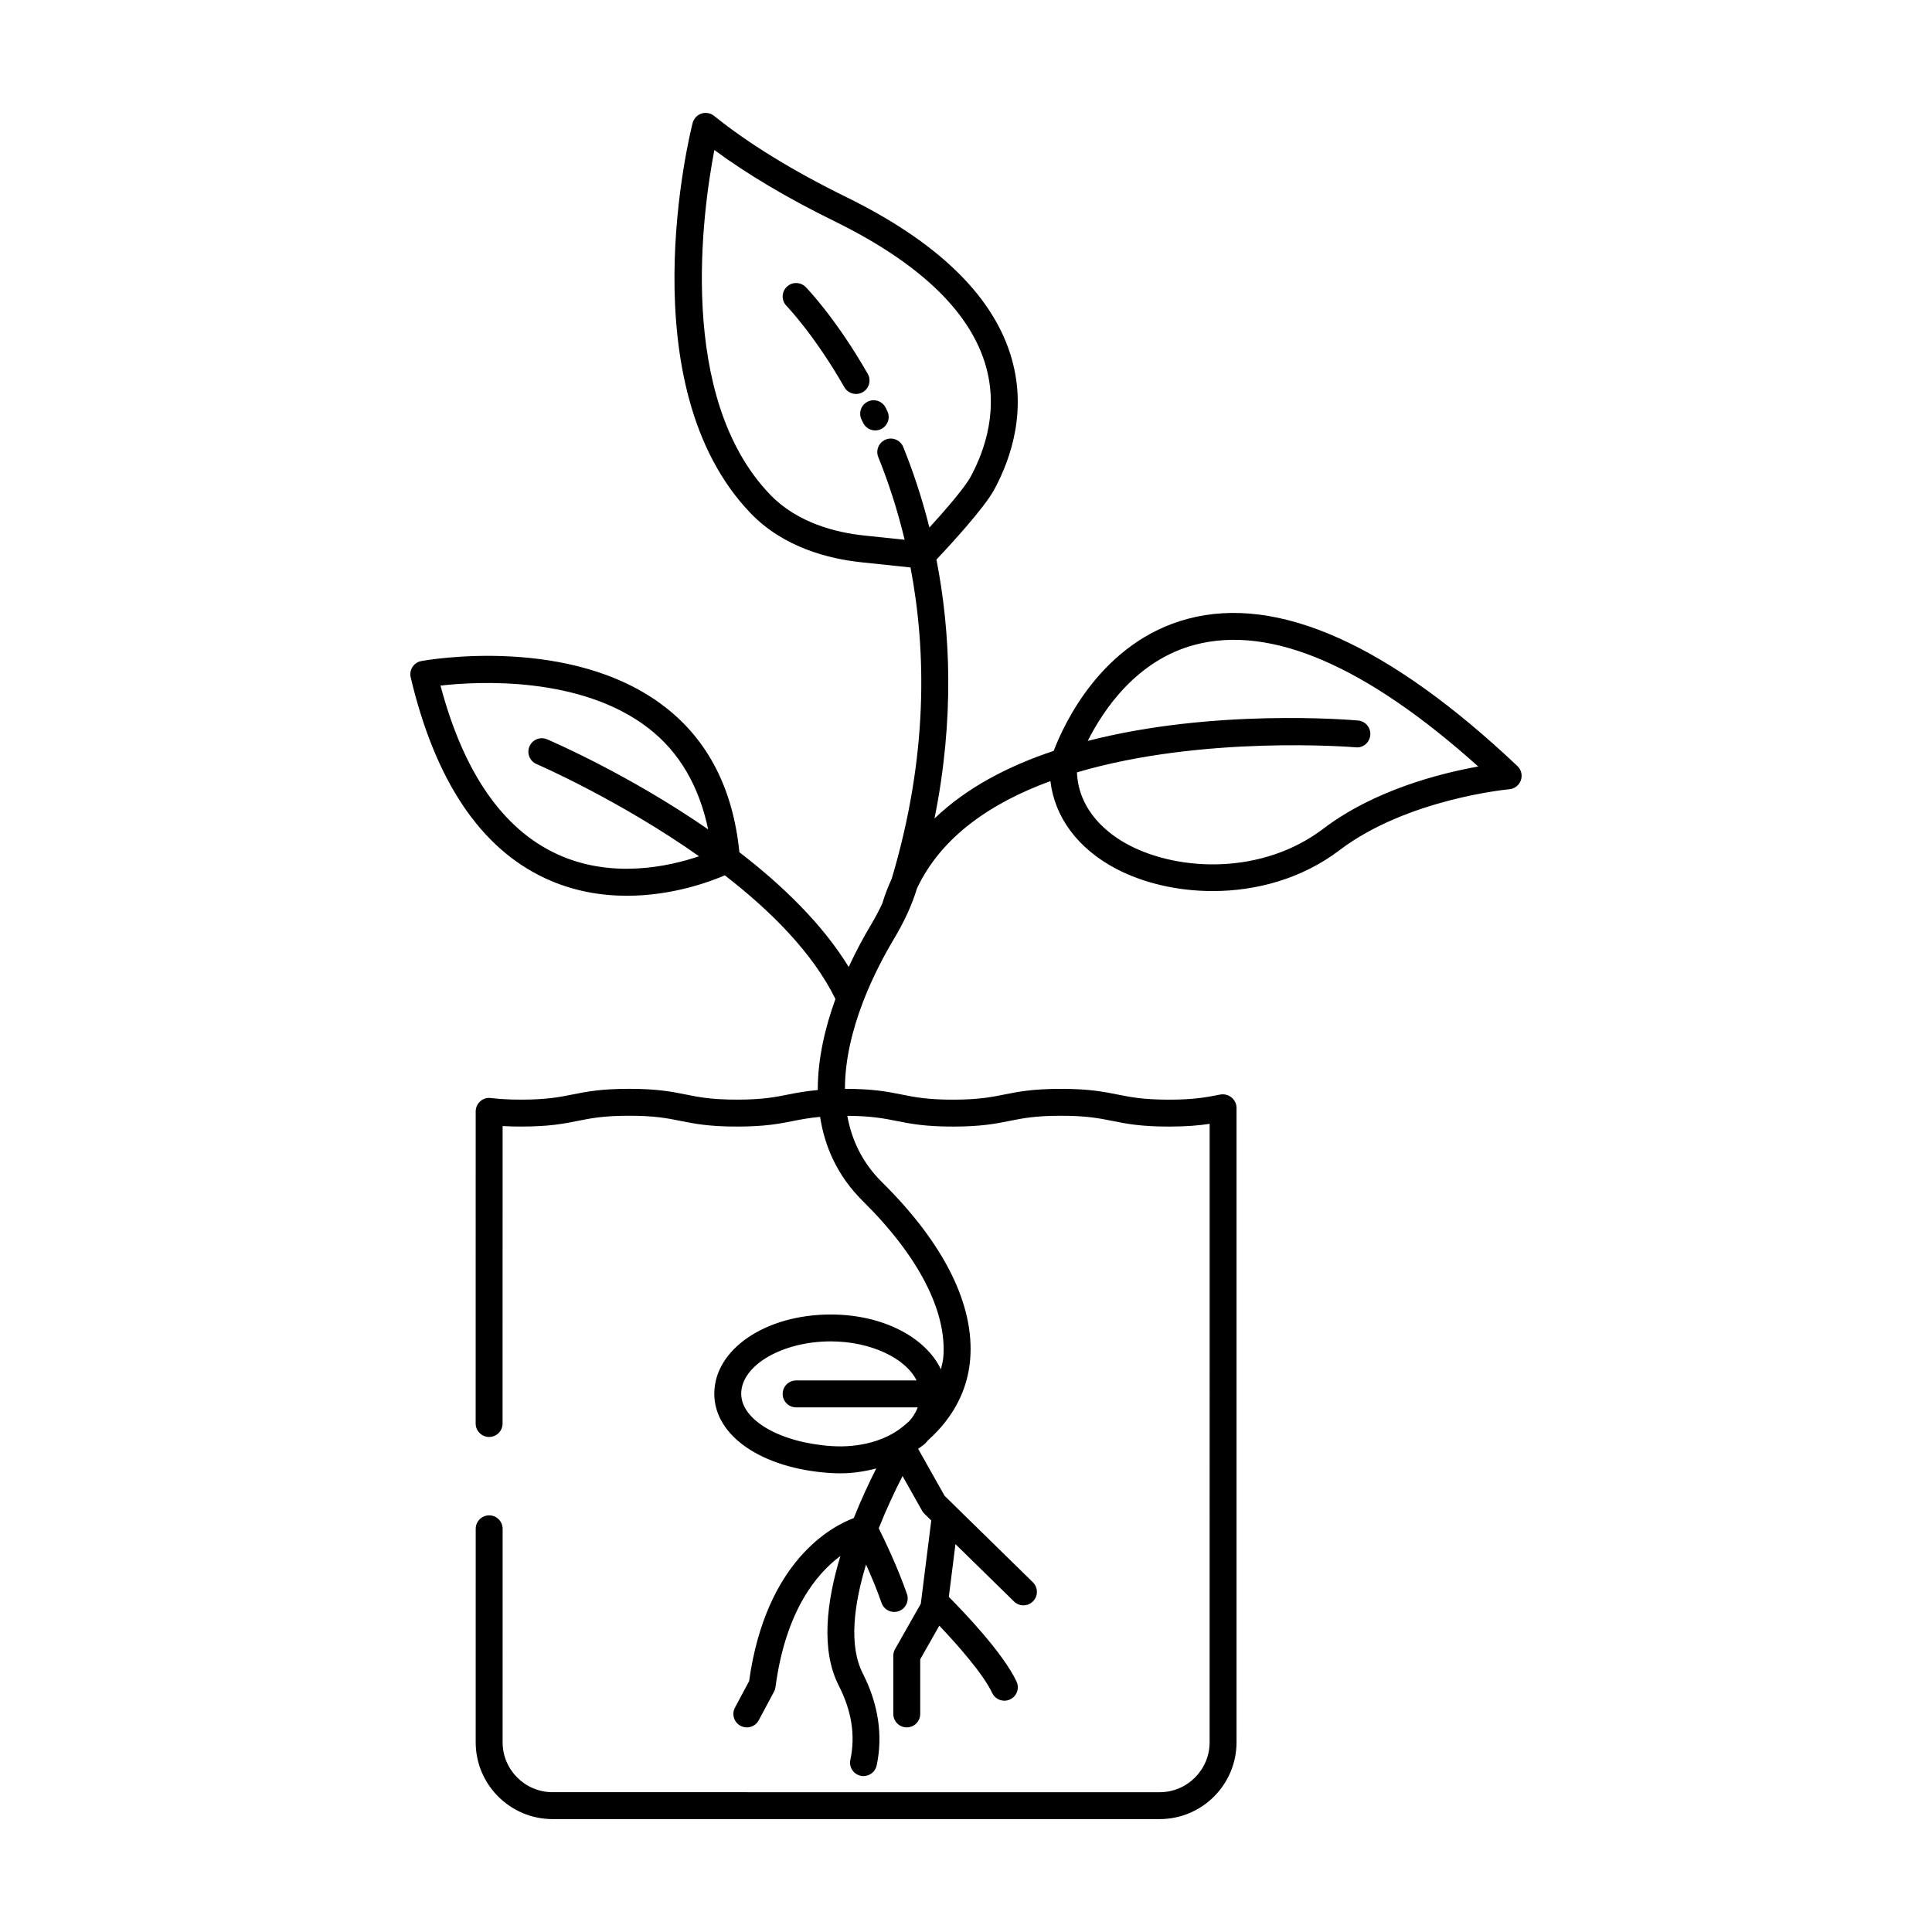 <?xml version="1.0" encoding="UTF-8"?>
<!-- Uploaded to: ICON Repo, www.svgrepo.com, Generator: ICON Repo Mixer Tools -->
<svg fill="#000000" width="800px" height="800px" version="1.1" viewBox="144 144 512 512" xmlns="http://www.w3.org/2000/svg">
 <g>
  <path d="m379.16 252.97-0.434-0.895c-0.871-1.777-3.016-2.504-4.762-1.641-1.777 0.863-2.508 3-1.645 4.766l0.406 0.832c0.605 1.285 1.887 2.035 3.219 2.035 0.516 0 1.039-0.109 1.531-0.344 1.773-0.848 2.535-2.977 1.684-4.754z"/>
  <path d="m373.96 243.07c-8.422-14.73-16.109-22.66-16.43-22.992-1.363-1.402-3.629-1.434-5.035-0.055-1.414 1.371-1.441 3.629-0.062 5.039 0.07 0.078 7.402 7.676 15.328 21.547 0.66 1.152 1.867 1.797 3.102 1.797 0.605 0 1.211-0.148 1.77-0.469 1.711-0.98 2.305-3.16 1.328-4.867z"/>
  <path d="m458.82 307.98c-22.691 6.016-32.738 27.574-35.582 35.012-11.949 3.984-23.074 9.723-31.582 17.918 5.32-26.473 4.231-49.598 0.512-68.617 3.449-3.656 12.652-13.617 15.32-18.555 4.512-8.348 8.906-21.367 4.227-35.992-5.09-15.914-19.723-29.895-43.496-41.547-14.098-6.918-25.859-14.148-34.977-21.488-0.941-0.758-2.215-0.996-3.363-0.609-1.148 0.387-2.027 1.328-2.328 2.504-0.719 2.824-17.25 69.562 15.441 103.47 8.742 9.059 20.75 12.035 29.281 12.934l13.023 1.371c4.223 22.152 4.68 50.078-4.981 82.484-0.949 2.086-1.805 4.242-2.484 6.531-0.883 1.887-1.906 3.836-3.137 5.891-1.711 2.867-3.773 6.633-5.785 10.965-6.988-11.434-17.66-21.703-28.969-30.41-1.652-16.695-8.273-29.684-19.801-38.562-24.758-19.09-62.863-12.398-64.473-12.098-0.961 0.176-1.812 0.738-2.348 1.559-0.531 0.82-0.711 1.816-0.48 2.769 6.465 27.367 18.484 45.297 35.723 53.281 7.356 3.406 14.781 4.594 21.578 4.594 11.91 0 21.785-3.629 25.941-5.414 12.148 9.391 23.312 20.539 29.32 32.777-2.684 7.402-4.703 15.738-4.68 24.121-3.152 0.289-5.559 0.727-7.812 1.18-3.496 0.703-6.797 1.363-13.594 1.363-6.797 0-10.098-0.66-13.594-1.363-3.684-0.738-7.496-1.5-14.996-1.5-7.508 0-11.316 0.762-15.008 1.5-3.496 0.703-6.805 1.363-13.602 1.363-3.086 0-5.648-0.137-8.059-0.426-1.031-0.133-2.035 0.199-2.793 0.875-0.758 0.676-1.199 1.648-1.199 2.668l-0.008 82.715c0 1.969 1.594 3.566 3.566 3.566s3.566-1.594 3.566-3.566l0.008-78.828c1.523 0.086 3.148 0.129 4.918 0.129 7.508 0 11.316-0.762 15.008-1.5 3.496-0.703 6.805-1.363 13.602-1.363 6.789 0 10.094 0.66 13.59 1.363 3.684 0.742 7.5 1.504 15.004 1.504 7.5 0 11.312-0.762 15.004-1.5 2.109-0.426 4.238-0.812 7.012-1.07 1.227 7.926 4.57 15.648 11.359 22.355 14.73 14.551 22.289 29.234 21.293 41.348-0.09 1.113-0.402 2.144-0.633 3.207-4.043-8.492-15.402-14.535-29.184-14.535-17.316 0-30.875 9.227-30.875 21.004 0 11.164 12.598 19.797 30.637 20.996 0.941 0.062 1.867 0.09 2.793 0.09 3.32 0 6.477-0.52 9.492-1.277-1.855 3.652-3.961 8.148-5.961 13.137-5.766 2.168-23.277 11.281-27.734 43.211l-3.746 7.016c-0.926 1.738-0.273 3.898 1.469 4.824 0.535 0.285 1.105 0.422 1.68 0.422 1.273 0 2.508-0.684 3.148-1.887l4.047-7.582c0.203-0.375 0.328-0.789 0.391-1.207 2.707-20.418 11.047-30.195 17.207-34.75-3.629 11.949-5.293 24.867-0.422 34.387 3.406 6.637 4.43 13.238 3.059 19.621-0.418 1.926 0.809 3.824 2.731 4.238 0.25 0.055 0.508 0.078 0.75 0.078 1.645 0 3.129-1.141 3.488-2.812 1.707-7.922 0.434-16.352-3.676-24.379-3.75-7.328-2.371-18.184 0.859-28.867 1.391 3.094 2.906 6.676 4.106 10.156 0.641 1.859 2.676 2.856 4.535 2.207 1.859-0.645 2.848-2.676 2.207-4.535-2.426-7.027-5.961-14.379-7.481-17.43 2.027-5.098 4.25-9.852 6.312-13.844l5.176 9.191c0.168 0.293 0.367 0.562 0.613 0.797l1.82 1.781-2.773 22.066-6.824 12.023c-0.305 0.539-0.465 1.145-0.465 1.762v15.418c0 1.973 1.594 3.566 3.566 3.566 1.973 0 3.566-1.594 3.566-3.566v-14.477l5.059-8.91c4.828 5.074 11.652 12.812 14.012 17.832 0.605 1.293 1.887 2.047 3.223 2.047 0.508 0 1.023-0.109 1.52-0.336 1.781-0.84 2.551-2.965 1.707-4.746-3.602-7.668-14.316-18.785-17.941-22.426l1.758-13.98 15.523 15.203c0.691 0.68 1.594 1.016 2.492 1.016 0.926 0 1.852-0.359 2.551-1.074 1.379-1.406 1.352-3.664-0.055-5.043l-23.383-22.898-7.023-12.469c0.625-0.488 1.344-0.895 1.902-1.434 0.266-0.254 0.457-0.547 0.707-0.812 6.547-5.859 10.504-13.129 11.184-21.434 1.191-14.457-6.902-30.715-23.387-47.004-5.273-5.207-8.035-11.254-9.172-17.559 6.344 0.043 9.613 0.672 12.996 1.348 3.684 0.738 7.496 1.5 15.004 1.5s11.324-0.762 15.016-1.504c3.496-0.699 6.805-1.363 13.602-1.363 6.797 0 10.105 0.66 13.602 1.363 3.691 0.742 7.508 1.504 15.016 1.504 4.777 0 8.051-0.309 10.789-0.727l-0.008 163.89c0 7.301-5.941 13.238-13.238 13.238l-160.89-0.004c-7.301 0-13.238-5.938-13.238-13.238l0.008-56.562c0-1.969-1.594-3.566-3.566-3.566-1.973 0-3.566 1.594-3.566 3.566l-0.008 56.562c0 11.23 9.137 20.367 20.371 20.367h160.89c11.234 0 20.371-9.137 20.371-20.367v-168.16c0-1.066-0.535-2.066-1.363-2.746-0.82-0.672-1.945-0.934-3.016-0.73-3.488 0.691-6.789 1.344-13.539 1.344-6.805 0-10.113-0.66-13.617-1.363-3.684-0.738-7.496-1.5-15.004-1.5s-11.316 0.762-15.004 1.5c-3.504 0.703-6.812 1.363-13.617 1.363-6.797 0-10.105-0.66-13.602-1.363-3.691-0.742-7.508-1.504-15.016-1.504 0.004-7.797 2-15.664 4.633-22.609 0.062-0.141 0.109-0.281 0.156-0.43 2.598-6.746 5.75-12.586 8.125-16.566 2.871-4.809 4.883-9.215 6.164-13.469 0.004-0.016 0.008-0.027 0.012-0.043 6.535-13.879 19.898-22.785 35.363-28.434 1.133 9.586 7.273 17.895 17.418 23.234 7.019 3.695 16.066 5.906 25.582 5.906 11.449 0 23.562-3.195 33.633-10.844 17.914-13.609 44.723-16.117 44.992-16.141 1.398-0.121 2.59-1.055 3.051-2.383 0.465-1.324 0.105-2.797-0.914-3.762-34.09-32.227-63.48-45.363-87.309-39.031zm-167.26 62.34c-14.367-6.656-24.727-21.664-30.824-44.633 9.91-1.121 37.094-2.613 55.086 11.266 8.281 6.387 13.465 15.492 15.848 26.84-20.789-14.391-41.176-23.223-42.676-23.863-1.824-0.781-3.906 0.066-4.68 1.879-0.773 1.812 0.07 3.906 1.879 4.68 0.371 0.156 21.902 9.512 43.059 24.43-8.012 2.715-23.203 6.113-37.691-0.598zm72.848 156.91c-13.672-0.906-23.98-6.875-23.98-13.879 0-7.519 10.871-13.871 23.742-13.871 10.609 0 19.852 4.477 22.73 10.352h-31.918c-1.973 0-3.566 1.594-3.566 3.566 0 1.973 1.594 3.566 3.566 3.566h32.234c-0.562 1.465-1.375 2.68-2.246 3.637-0.648 0.566-1.266 1.148-1.984 1.688-4.492 3.543-11.254 5.418-18.578 4.941zm8.621-241.31c-7.363-0.777-17.648-3.281-24.891-10.797-24.863-25.789-17.969-75.051-14.82-91.367 8.762 6.465 19.418 12.785 31.773 18.844 21.961 10.77 35.359 23.324 39.84 37.316 3.914 12.238 0.148 23.301-3.703 30.43-1.574 2.91-6.738 8.867-10.922 13.461-2.008-8.008-4.43-15.156-6.938-21.348-0.746-1.832-2.836-2.719-4.644-1.969-1.824 0.738-2.707 2.816-1.973 4.641 2.551 6.297 5.004 13.648 6.988 21.91zm121.66 77.703c-16.062 12.195-38.105 11.395-51.574 4.305-5.09-2.676-13.25-8.684-13.715-19.242 33.637-9.941 73.23-6.695 73.879-6.641 1.973 0.215 3.691-1.273 3.863-3.238 0.176-1.961-1.273-3.691-3.238-3.863-2.57-0.23-38.457-3.164-71.645 5.41 4.207-8.352 13.027-21.43 28.441-25.492 20.078-5.293 45.293 5.57 75.047 32.273-9.906 1.766-27.484 6.176-41.059 16.488z"/>
 </g>
</svg>